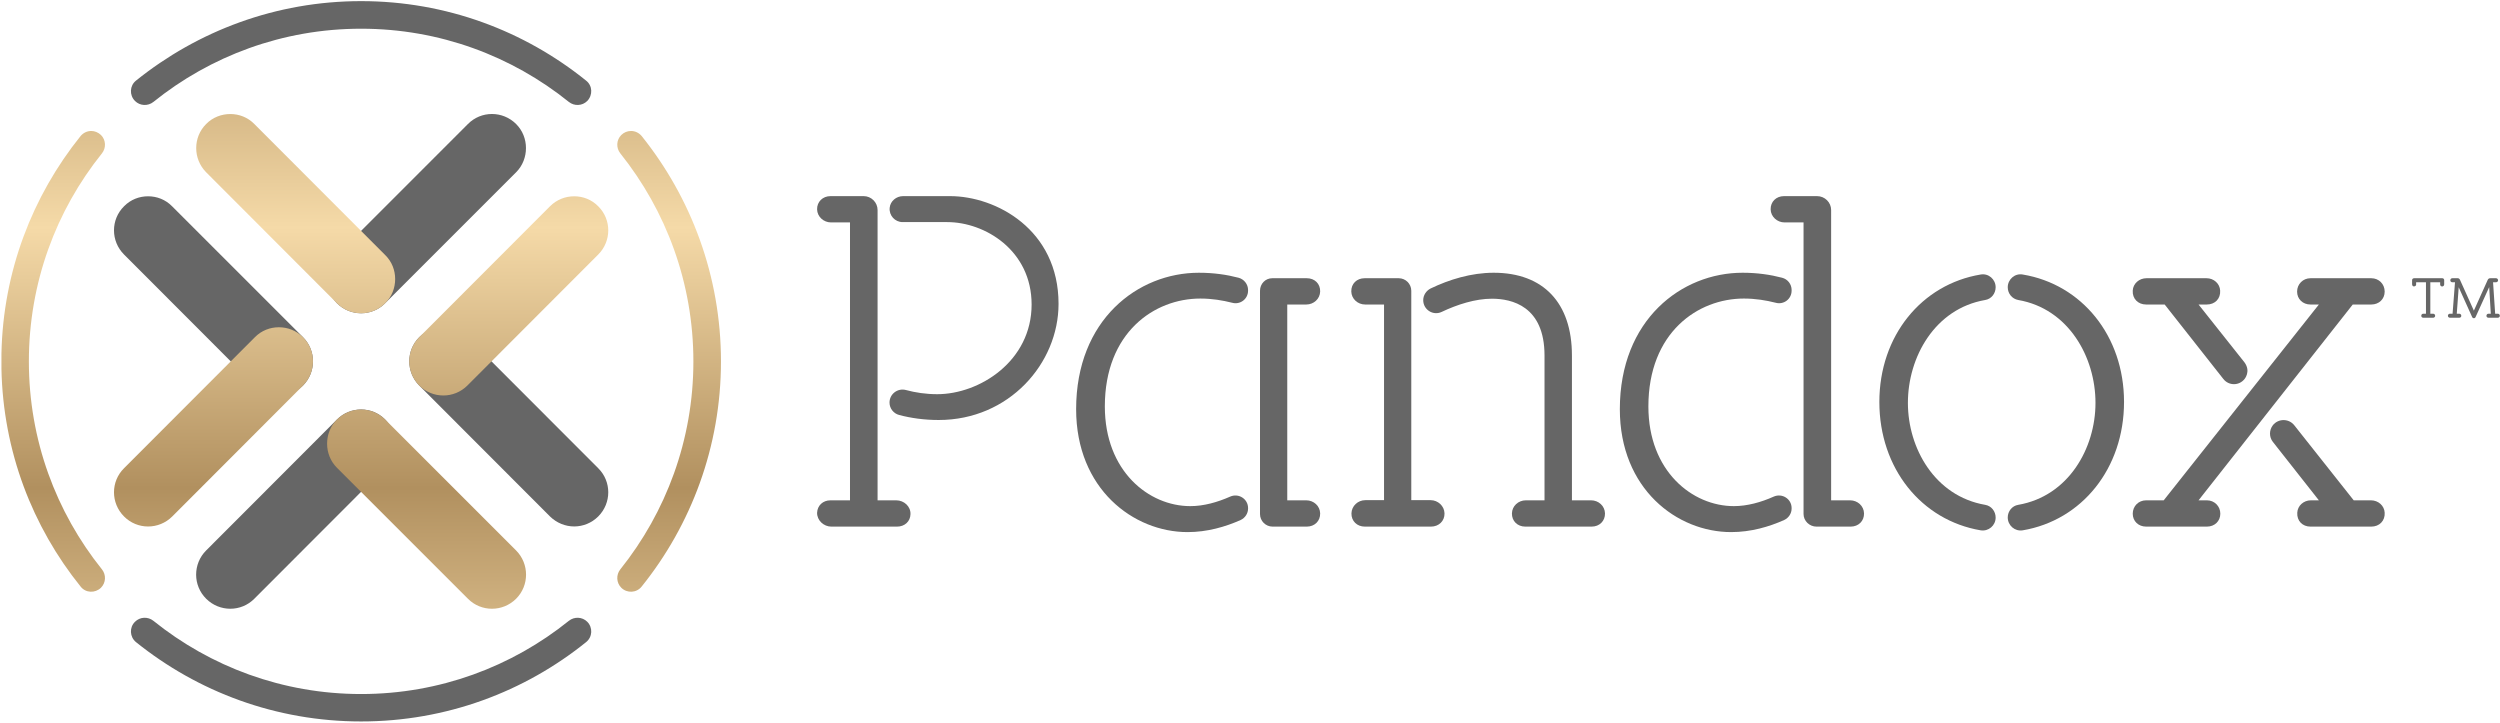 <svg version="1.2" xmlns="http://www.w3.org/2000/svg" viewBox="0 0 1550 448" width="1550" height="448">
	<title>Pandox_AR21_EN-1-pdf</title>
	<defs>
		<clipPath clipPathUnits="userSpaceOnUse" id="cp1">
			<path d="m-9740-300h11565v6516h-11565z"/>
		</clipPath>
		<linearGradient id="g1" x2="1" gradientUnits="userSpaceOnUse" gradientTransform="matrix(0,486.949,-708.231,0,478.465,-19.232)">
			<stop offset="0" stop-color="#b1905f"/>
			<stop offset=".33" stop-color="#f5daa8"/>
			<stop offset=".66" stop-color="#b1905f"/>
			<stop offset="1" stop-color="#f5daa8"/>
		</linearGradient>
	</defs>
	<style>
		.s0 { fill: #666666 } 
		.s1 { fill: url(#g1) } 
	</style>
	<g id="Page 1" clip-path="url(#cp1)">
		<g id="&lt;Group&gt;" style="mix-blend-mode: multiply">
			<path id="Path 6" class="s0" d="m781.2 318.7c0 4.3 3.5 7.8 7.8 7.8h21.2c4.9 0 8.4-3.5 8.3-8.2-0.1-4.6-4-8.1-8.6-8.1h-11.8v-121.4h11.8c4.6 0 8.5-3.5 8.6-8.1 0.1-4.8-3.4-8.2-8.3-8.2h-21.4c-4.3 0-7.6 3.5-7.6 7.8z"/>
		</g>
		<g id="&lt;Group&gt;" style="mix-blend-mode: multiply">
			<path id="Path 9" class="s0" d="m738 313.8c-25.7 0-53-21.6-53-61.8 0-45.9 30.7-66.9 59.2-66.9 7.2 0 13.8 1.1 19.7 2.6 5 1.4 9.9-2.3 9.9-7.5v-0.4c0-3.6-2.5-6.7-5.9-7.6-7.2-1.9-15.4-3.1-24.6-3.1-37.8 0-76.1 29.1-76.1 84.6 0 49.5 35.6 76.2 69.1 76.2 12.2 0 23.5-3.3 32.9-7.5 2.8-1.3 4.6-4.1 4.6-7.1v-0.3c0-5.7-5.9-9.4-11.1-7.1-7.9 3.5-16.4 5.9-24.7 5.9z"/>
		</g>
		<g id="&lt;Group&gt;" style="mix-blend-mode: multiply">
			<path id="Path 12" class="s0" d="m875 180.3c0-4.3-3.5-7.8-7.8-7.8h-21.1c-4.9 0-8.4 3.4-8.3 8.2 0.1 4.6 4 8.1 8.6 8.1h11.7v121.3h-11.6c-4.6 0-8.5 3.6-8.6 8.2-0.1 4.7 3.4 8.2 8.3 8.2h41c4.9 0 8.5-3.5 8.4-8.2-0.1-4.6-4.1-8.2-8.6-8.2h-12z"/>
		</g>
		<g id="&lt;Group&gt;" style="mix-blend-mode: multiply">
			<path id="Path 15" class="s0" d="m986.5 310.2h-11.9v-89.8c0-32.6-17.7-51.3-48.5-51.3-13.9 0-27.6 4.2-39.2 9.8-2.7 1.4-4.5 4.2-4.5 7.2 0 5.9 6.1 9.8 11.4 7.3 9.7-4.6 20.9-8.2 31.2-8.2 12.2 0 32.6 4.5 32.6 35.2v89.8h-11.6c-4.6 0-8.5 3.5-8.6 8.1-0.1 4.7 3.4 8.2 8.3 8.2h41.1c4.9 0 8.4-3.5 8.3-8.2-0.1-4.6-4-8.1-8.6-8.1z"/>
		</g>
		<g id="&lt;Group&gt;" style="mix-blend-mode: multiply">
			<path id="Path 18" class="s0" d="m1147.1 310.2h-11.8v-180c0-4.7-3.9-8.6-8.7-8.6h-20.5c-4.9 0-8.4 3.5-8.3 8.2 0.1 4.6 4.1 8.1 8.6 8.1h11.8v180.8c0 4.3 3.7 7.8 8 7.8h21.2c4.9 0 8.4-3.5 8.3-8.2-0.1-4.6-4-8.1-8.6-8.1z"/>
		</g>
		<g id="&lt;Group&gt;" style="mix-blend-mode: multiply">
			<path id="Path 21" class="s0" d="m1104.9 172.2c-7.2-1.9-15.4-3.1-24.5-3.1-37.8 0-76.1 29.1-76.1 84.6 0 49.5 35.5 76.2 69 76.2 12.3 0 23.5-3.3 32.9-7.5 2.8-1.3 4.6-4.1 4.6-7.1v-0.3c0-5.7-5.9-9.4-11.1-7.1-7.8 3.5-16.4 5.9-24.7 5.9-25.7 0-53-21.6-53-61.8 0-45.9 30.7-66.9 59.2-66.9 7.2 0 13.8 1.1 19.7 2.6 5 1.4 9.9-2.3 9.9-7.5v-0.4c0-3.6-2.4-6.7-5.9-7.6z"/>
		</g>
		<g id="&lt;Group&gt;" style="mix-blend-mode: multiply">
			<path id="Path 24" class="s0" d="m1316.9 249.2c0-41-26.2-72.9-62.8-79-4.9-0.9-9.3 3-9.3 7.9 0 3.9 2.7 7.2 6.5 7.9 31.2 5.4 47.9 35.4 47.9 63.8 0 28.1-16.7 57.8-47.9 63.2-3.8 0.6-6.5 4-6.5 7.8 0 5 4.4 8.8 9.3 8 36.6-6.2 62.8-38.3 62.8-79.6z"/>
		</g>
		<g id="&lt;Group&gt;" style="mix-blend-mode: multiply">
			<path id="Path 27" class="s0" d="m1182.9 249.8c0-28.4 16.7-58.4 47.9-63.8 3.8-0.6 6.5-4 6.5-7.9 0-4.9-4.4-8.8-9.3-7.9-36.6 6.1-62.8 38-62.8 79 0 41.3 26.2 73.4 62.8 79.6 4.9 0.8 9.3-3 9.3-7.9 0-3.9-2.7-7.3-6.5-7.9-31.2-5.4-47.9-35.1-47.9-63.2z"/>
		</g>
		<g id="&lt;Group&gt;" style="mix-blend-mode: multiply">
			<path id="Path 30" class="s0" d="m1514.2 172.5h-17.4c-0.8 0-1.3 0.5-1.3 1.2v2.6c0 0.4 0.2 0.7 0.4 1 0.7 0.6 2 0.2 2.1-0.8v-1.5c0.2 0 6.1 0 6.1 0v19.5h-1.6c-0.8 0-1.3 0.5-1.3 1.3 0 0.7 0.5 1.2 1.3 1.2h6c0.7 0 1.3-0.5 1.3-1.2 0-0.8-0.6-1.3-1.3-1.3h-1.7v-19.5c0 0 6 0 6.1 0v1.5c0.1 0.7 0.6 1.1 1.2 1.1 0.7 0 1.3-0.5 1.3-1.3v-2.6c0-0.7-0.5-1.2-1.2-1.2z"/>
		</g>
		<g id="&lt;Group&gt;" style="mix-blend-mode: multiply">
			<path id="Path 33" class="s0" d="m1548.6 194.5h-1.6l-1.3-19.5h1.8c0.7 0 1.3-0.5 1.3-1.2 0-0.8-0.6-1.3-1.3-1.3h-3.5c-1 0-1.3 0.5-1.6 1l-8.6 19.1-8.6-19.1c-0.4-0.9-1.1-1-1.4-1h-3.3c-0.8 0-1.3 0.5-1.3 1.3 0 0.7 0.5 1.2 1.3 1.2h1.6l-1.5 19.5h-1.6c-0.7 0-1.3 0.5-1.3 1.3 0 0.7 0.6 1.2 1.3 1.2h5.7c0.8 0 1.3-0.5 1.3-1.2 0-0.8-0.6-1.3-1.3-1.3h-1.5l1.2-16.4 8.3 18.4c0.2 0.5 0.6 0.8 1.1 0.8 0.5 0 0.9-0.3 1.1-0.8l8.4-18.5 1 16.5h-1.4c-0.7 0-1.3 0.5-1.3 1.3 0 0.7 0.5 1.2 1.3 1.2h5.7c0.7 0 1.3-0.5 1.3-1.2 0-0.8-0.6-1.3-1.3-1.3z"/>
		</g>
		<g id="&lt;Group&gt;" style="mix-blend-mode: multiply">
			<path id="Path 36" class="s0" d="m555.7 310.2h-11.6v-180c0-4.7-3.9-8.6-8.6-8.6h-20.6c-4.8 0-8.4 3.5-8.3 8.2 0.1 4.6 4.1 8.1 8.6 8.1h11.8v172.3h-12.1c-4.7 0-8.1 3.2-8.3 7.7-0.1 4.7 4.1 8.6 8.8 8.6h40.8c4.7 0 8.2-3.2 8.3-7.7 0.2-4.8-4-8.6-8.8-8.6z"/>
		</g>
		<g id="&lt;Group&gt;" style="mix-blend-mode: multiply">
			<path id="Path 39" class="s0" d="m1470.2 172.5h-37.7c-4.6 0-8.3 3.6-8.3 8.3 0 4.6 3.5 8 8.3 8h5.2l-96.2 121.4h-10.9c-4.7 0-8.3 3.6-8.3 8.3 0 4.6 3.5 8 8.3 8h37.7c4.8 0 8.3-3.4 8.3-8 0-4.7-3.7-8.3-8.3-8.3h-5.2l95.6-121.4h11.5c4.8 0 8.3-3.4 8.3-8 0-4.7-3.6-8.3-8.3-8.3z"/>
		</g>
		<g id="&lt;Group&gt;" style="mix-blend-mode: multiply">
			<path id="Path 42" class="s0" d="m1470 310.2h-10.7l-36.9-46.6c-3.4-4.2-9.8-4.2-13.2 0-2.4 3.1-2.4 7.4 0 10.4l28.5 36.2h-5c-4.4 0-8.2 3.3-8.4 7.7-0.3 5 3.2 8.6 8.2 8.6h37.7c5 0 8.6-3.6 8.3-8.6-0.2-4.4-4-7.7-8.5-7.7z"/>
		</g>
		<g id="&lt;Group&gt;" style="mix-blend-mode: multiply">
			<path id="Path 45" class="s0" d="m1363.1 188.8h5.1c5.1 0 8.6-3.6 8.3-8.6-0.2-4.4-4-7.7-8.4-7.7h-37.3c-4.5 0-8.3 3.3-8.5 7.7-0.3 5 3.3 8.6 8.3 8.6h11.5l36.4 46.2c3.3 4.2 9.7 4.3 13.1 0 0 0 4.1-4.7 0-10.3z"/>
		</g>
		<g id="&lt;Group&gt;" style="mix-blend-mode: multiply">
			<path id="Path 48" class="s0" d="m589 121.6h-29.1c-4.2 0-7.9 3.1-8.3 7.2-0.5 4.8 3.3 8.9 8 8.9h27.7c23.3 0 52.3 17.5 52.3 51.1 0 35.2-32.4 55.6-58.5 55.6-7.1 0-13.6-1-19.5-2.6-5.1-1.3-10.1 2.5-10.1 7.8 0 3.6 2.5 6.8 6 7.7 7.2 1.9 15.4 3.1 24.5 3.1 43.6 0 74.3-35.1 74.3-72 0-46.1-38.8-66.8-67.3-66.8z"/>
		</g>
		<g id="&lt;Group&gt;" style="mix-blend-mode: multiply">
			<path id="Path 51" class="s0" d="m326.1 91.8c0 5.4-2 10.9-6.1 15l-81.2 81.2c-8.2 8.3-21.6 8.3-29.9 0-8.2-8.3-8.2-21.7 0-29.9l81.2-81.2c8.2-8.3 21.6-8.3 29.9 0 4.1 4.1 6.1 9.5 6.1 14.9z"/>
		</g>
		<g id="&lt;Group&gt;" style="mix-blend-mode: multiply">
			<path id="Path 54" class="s0" d="m121.6 356.3c0-5.5 2.1-10.9 6.2-15l81.1-81.2c8.3-8.3 21.7-8.3 29.9 0 8.3 8.3 8.3 21.7 0 29.9l-81.1 81.2c-8.2 8.3-21.6 8.3-29.9 0-4.1-4.1-6.2-9.5-6.2-14.9z"/>
		</g>
		<g id="&lt;Group&gt;" style="mix-blend-mode: multiply">
			<path id="Path 57" class="s0" d="m91.8 121.7c5.4 0 10.8 2 14.9 6.2l81.2 81.2c8.2 8.2 8.2 21.6 0 29.9-8.3 8.3-21.7 8.3-29.9 0l-81.1-81.2c-8.3-8.3-8.3-21.7 0-29.9 4.1-4.2 9.5-6.2 14.9-6.2z"/>
		</g>
		<g id="&lt;Group&gt;" style="mix-blend-mode: multiply">
			<path id="Path 60" class="s0" d="m356 326.4c-5.4 0-10.8-2.1-15-6.2l-81.1-81.2c-8.2-8.3-8.2-21.7 0-29.9 8.3-8.3 21.6-8.3 29.9 0l81.1 81.2c8.3 8.2 8.3 21.6 0 29.9-4.1 4.1-9.5 6.2-14.9 6.2z"/>
		</g>
		<g id="&lt;Group&gt;" style="mix-blend-mode: multiply">
			<path id="Path 63" class="s0" d="m363.4 50c-38.2-30.8-86.7-49.3-139.5-49.3-52.8 0-101.3 18.5-139.6 49.3-3.9 3.1-4.2 9-0.6 12.6 3.1 3.1 8 3.3 11.4 0.6 35.3-28.4 80.1-45.4 128.8-45.4 48.7 0 93.5 17 128.8 45.4 3.4 2.7 8.3 2.5 11.4-0.6 3.5-3.6 3.3-9.5-0.7-12.6z"/>
		</g>
		<g id="&lt;Group&gt;" style="mix-blend-mode: multiply">
			<path id="Path 66" class="s0" d="m84.3 398.1c38.3 30.8 86.8 49.2 139.6 49.2 52.8 0 101.3-18.4 139.5-49.2 4-3.2 4.2-9.1 0.7-12.6-3.1-3.1-8-3.3-11.4-0.6-35.3 28.4-80.1 45.4-128.8 45.4-48.7 0-93.5-17-128.8-45.4-3.4-2.7-8.3-2.5-11.4 0.6-3.6 3.5-3.3 9.4 0.6 12.6z"/>
		</g>
		<path id="Path 68" class="s1" d="m127.8 76.9c-8.2 8.2-8.2 21.6 0 29.9l81.1 81.2c8.3 8.3 21.7 8.3 29.9 0 4.2-4.1 6.2-9.5 6.2-15 0-5.4-2-10.8-6.2-14.9l-81.1-81.2c-4.1-4.2-9.5-6.2-14.9-6.2-5.4 0-10.9 2-15 6.2zm257.4 6.8c-3.1 3.1-3.3 8-0.6 11.4 28.3 35.4 45.3 80.2 45.3 129 0 48.7-17 93.5-45.3 128.9-2.7 3.4-2.5 8.3 0.6 11.4 3.5 3.5 9.4 3.3 12.6-0.7 30.7-38.2 49.2-86.8 49.2-139.6 0-52.9-18.5-101.5-49.2-139.8-1.7-2-4.1-3.1-6.6-3.1-2.2 0-4.4 0.9-6 2.5zm-335.2 0.6c-29.9 37.2-48.1 84-49.1 135v9.4c1 51 19.2 97.9 49.1 135 3.1 4 9 4.2 12.6 0.7 3.1-3.1 3.3-8 0.6-11.4-28.4-35.4-45.3-80.2-45.3-128.9 0-48.8 16.9-93.6 45.3-129 2.7-3.4 2.5-8.3-0.6-11.4-1.7-1.6-3.9-2.5-6-2.5-2.5 0-4.9 1.1-6.6 3.1zm291 43.6l-81.1 81.2c-8.2 8.2-8.2 21.6 0 29.9 4.1 4.1 9.5 6.2 15 6.2 5.4 0 10.8-2.1 14.9-6.2l81.1-81.2c8.3-8.3 8.3-21.7 0-29.9-4.1-4.2-9.5-6.2-14.9-6.2-5.4 0-10.8 2-15 6.2zm-183 81.2l-81.1 81.2c-8.3 8.2-8.3 21.6 0 29.9 8.2 8.3 21.6 8.3 29.9 0l81.1-81.2c8.2-8.3 8.2-21.7 0-29.9-4.2-4.2-9.6-6.2-15-6.2-5.4 0-10.8 2-14.9 6.2zm50.9 51c-4.1 4.1-6.1 9.5-6.1 15 0 5.4 2 10.8 6.1 14.9l81.2 81.2c8.2 8.3 21.6 8.3 29.9 0 8.2-8.2 8.2-21.6 0-29.9l-81.2-81.2c-4.1-4.1-9.5-6.2-14.9-6.2-5.4 0-10.8 2.1-15 6.2z"/>
	</g>
</svg>